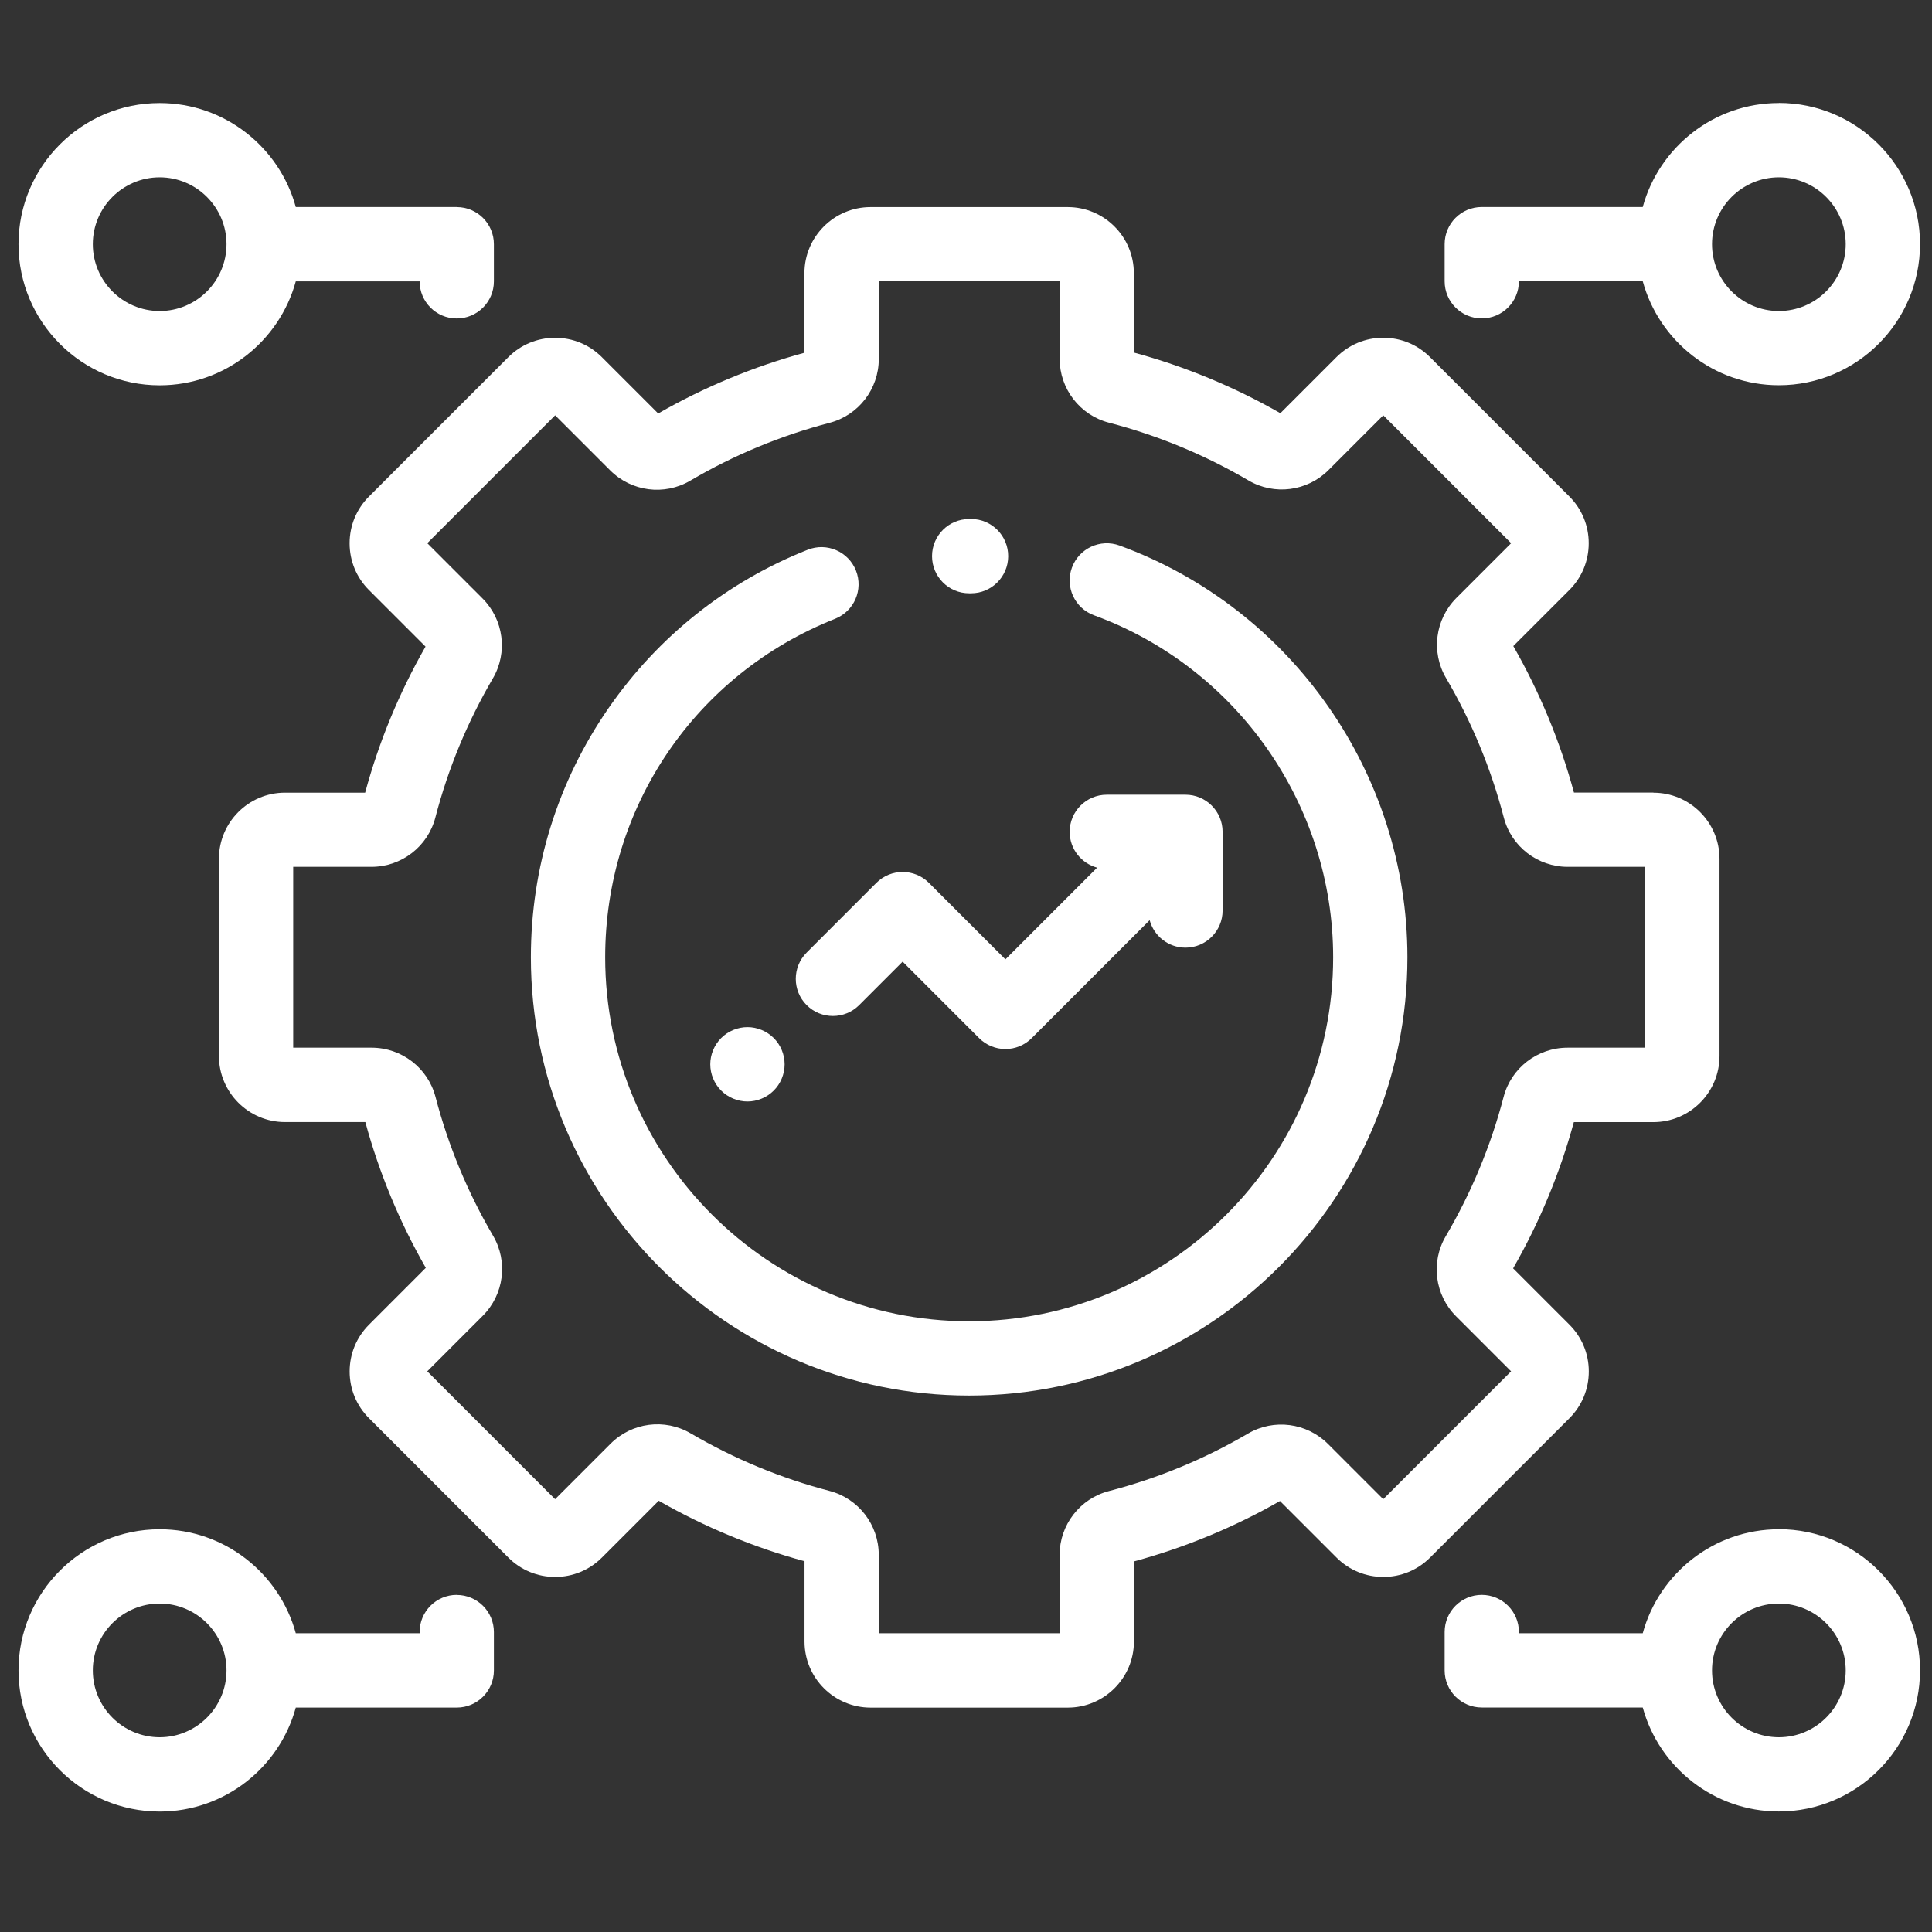 <svg xmlns="http://www.w3.org/2000/svg" xmlns:xlink="http://www.w3.org/1999/xlink" id="Layer_1" viewBox="0 0 50 50"><rect x="0" y="0" width="50" height="50" fill="#333333" stroke="none"/><defs><style>      .st0 {        fill: #fff;      }    </style></defs><path class="st0" d="M46.037,39.577c-1.681,0-3.1,1.142-3.523,2.691h-3.205v-.032c0-.531-.43-.961-.961-.961s-.961.43-.961.961v.993c0,.531.43.961.961.961h4.166c.423,1.549,1.842,2.691,3.523,2.691,2.014,0,3.653-1.639,3.653-3.653,0-2.014-1.638-3.653-3.653-3.653ZM46.037,44.96c-.954,0-1.73-.776-1.73-1.73s.776-1.73,1.73-1.73,1.73.776,1.73,1.73c0,.954-.776,1.73-1.73,1.73Z"></path><path class="st0" d="M11.821,5.358h-4.166c-.423-1.549-1.842-2.691-3.523-2.691C2.118,2.666.479,4.305.479,6.319s1.639,3.653,3.653,3.653c1.681,0,3.1-1.142,3.523-2.691h3.205c0,.531.43.961.961.961s.961-.43.961-.961v-.961c0-.531-.43-.961-.961-.961ZM4.132,8.049c-.954,0-1.73-.776-1.73-1.73s.776-1.73,1.73-1.73,1.73.776,1.73,1.73-.776,1.73-1.73,1.73Z"></path><path class="st0" d="M42.788,20.512h-2.054c-.359-1.325-.887-2.599-1.57-3.792l1.451-1.451c.323-.323.501-.753.501-1.21s-.178-.887-.501-1.21l-3.607-3.607c-.323-.323-.753-.501-1.21-.501s-.887.178-1.21.501l-1.452,1.452c-1.193-.683-2.467-1.21-3.792-1.57v-2.054c0-.944-.768-1.711-1.712-1.711h-5.101c-.944,0-1.712.768-1.712,1.711v2.059c-1.323.361-2.595.889-3.785,1.572l-1.458-1.458c-.323-.323-.753-.501-1.21-.501s-.887.178-1.21.501l-3.607,3.607c-.323.323-.501.753-.501,1.21s.178.887.501,1.21l1.464,1.464c-.68,1.189-1.205,2.459-1.563,3.78h-2.073c-.944,0-1.711.768-1.711,1.712v5.101c0,.944.768,1.712,1.711,1.712h2.078c.359,1.318.885,2.586,1.565,3.773l-1.47,1.471c-.323.323-.501.753-.501,1.21s.178.887.501,1.21l3.607,3.607c.323.323.753.501,1.21.501s.887-.178,1.21-.501l1.471-1.471c1.187.68,2.454,1.205,3.773,1.565v2.078c0,.944.768,1.711,1.712,1.711h5.101c.944,0,1.712-.768,1.712-1.711v-2.073c1.32-.358,2.59-.883,3.78-1.563l1.464,1.464c.323.323.753.501,1.21.501s.887-.178,1.21-.501l3.607-3.607c.323-.323.501-.753.501-1.21s-.178-.887-.501-1.21l-1.458-1.458c.683-1.19,1.211-2.462,1.572-3.785h2.059c.944,0,1.711-.768,1.711-1.712v-5.101c0-.944-.768-1.712-1.711-1.712ZM42.577,27.114h-2.01c-.778,0-1.458.524-1.654,1.274-.33,1.264-.834,2.477-1.497,3.605-.394.67-.284,1.522.267,2.073l1.424,1.424-3.309,3.309-1.429-1.429c-.55-.55-1.402-.661-2.071-.269-1.127.66-2.338,1.16-3.6,1.488-.751.195-1.276.876-1.276,1.655v2.024h-4.68v-2.029c0-.778-.524-1.458-1.274-1.654-1.26-.329-2.469-.831-3.594-1.49-.67-.393-1.522-.283-2.072.268l-1.436,1.436-3.309-3.309,1.436-1.436c.55-.55.661-1.403.268-2.072-.66-1.125-1.161-2.334-1.49-3.594-.196-.75-.876-1.274-1.654-1.274h-2.029v-4.68h2.024c.779,0,1.46-.525,1.655-1.276.328-1.262.829-2.473,1.488-3.6.392-.669.282-1.521-.268-2.071l-1.429-1.429,3.309-3.309,1.424,1.424c.551.551,1.403.661,2.073.267,1.127-.663,2.34-1.166,3.605-1.497.75-.196,1.274-.876,1.274-1.654v-2.01h4.68v2.005c0,.779.525,1.46,1.276,1.655,1.266.329,2.481.832,3.611,1.495.67.393,1.522.282,2.072-.268l1.417-1.417,3.309,3.309-1.417,1.417c-.55.55-.661,1.403-.268,2.072.663,1.13,1.165,2.345,1.495,3.611.195.751.876,1.276,1.655,1.276h2.005v4.68h0Z"></path><path class="st0" d="M28.974,14.118c-.499-.182-1.051.074-1.233.573-.182.499.074,1.051.573,1.233,3.701,1.352,6.188,4.909,6.188,8.851,0,5.194-4.226,9.42-9.42,9.42s-9.42-4.226-9.42-9.42c0-3.889,2.336-7.328,5.951-8.761.493-.196.735-.754.539-1.248-.195-.493-.754-.735-1.248-.539-2.09.828-3.872,2.246-5.156,4.101-1.315,1.9-2.009,4.129-2.009,6.447,0,6.254,5.088,11.342,11.342,11.342s11.343-5.088,11.343-11.342c0-4.746-2.994-9.029-7.451-10.657Z"></path><path class="st0" d="M25.136,13.432h-.054c-.531,0-.961.43-.961.961s.43.961.961.961h.043s.004,0,.006,0c.528,0,.958-.427.961-.956.003-.531-.425-.964-.956-.967Z"></path><path class="st0" d="M30.68,20.567h-2.036c-.531,0-.961.43-.961.961,0,.444.301.816.71.927l-2.373,2.373-1.98-1.98c-.375-.375-.984-.375-1.359,0l-1.805,1.805c-.375.375-.375.984,0,1.359.375.375.984.375,1.359,0l1.125-1.125,1.98,1.98c.18.18.425.282.68.282s.499-.101.68-.282l3.053-3.053c.11.409.483.711.927.711.531,0,.961-.43.961-.961v-2.036c0-.531-.431-.961-.961-.961Z"></path><path class="st0" d="M20.024,26.864c-.179-.179-.426-.282-.68-.282-.253,0-.501.103-.68.282-.179.18-.282.427-.282.68s.103.501.282.68c.179.179.427.282.68.282s.501-.103.68-.282c.18-.179.282-.427.282-.68s-.102-.501-.282-.68Z"></path><path class="st0" d="M46.037,2.666c-1.681,0-3.1,1.142-3.523,2.691h-4.166c-.531,0-.961.43-.961.961v.961c0,.531.43.961.961.961s.961-.43.961-.961h3.205c.423,1.549,1.842,2.691,3.523,2.691,2.014,0,3.653-1.639,3.653-3.653,0-2.014-1.639-3.653-3.653-3.653ZM46.037,8.049c-.954,0-1.73-.776-1.73-1.73s.776-1.73,1.73-1.73,1.73.776,1.73,1.73-.776,1.73-1.73,1.73Z"></path><path class="st0" d="M11.821,41.275c-.531,0-.961.43-.961.961v.032h-3.205c-.423-1.549-1.842-2.691-3.523-2.691-2.014,0-3.653,1.639-3.653,3.653s1.639,3.653,3.653,3.653c1.681,0,3.1-1.142,3.523-2.691h4.166c.531,0,.961-.43.961-.961v-.993c0-.531-.43-.961-.961-.961ZM4.132,44.96c-.954,0-1.73-.776-1.73-1.73s.776-1.73,1.73-1.73,1.73.776,1.73,1.73c0,.954-.776,1.73-1.73,1.73Z"></path></svg>